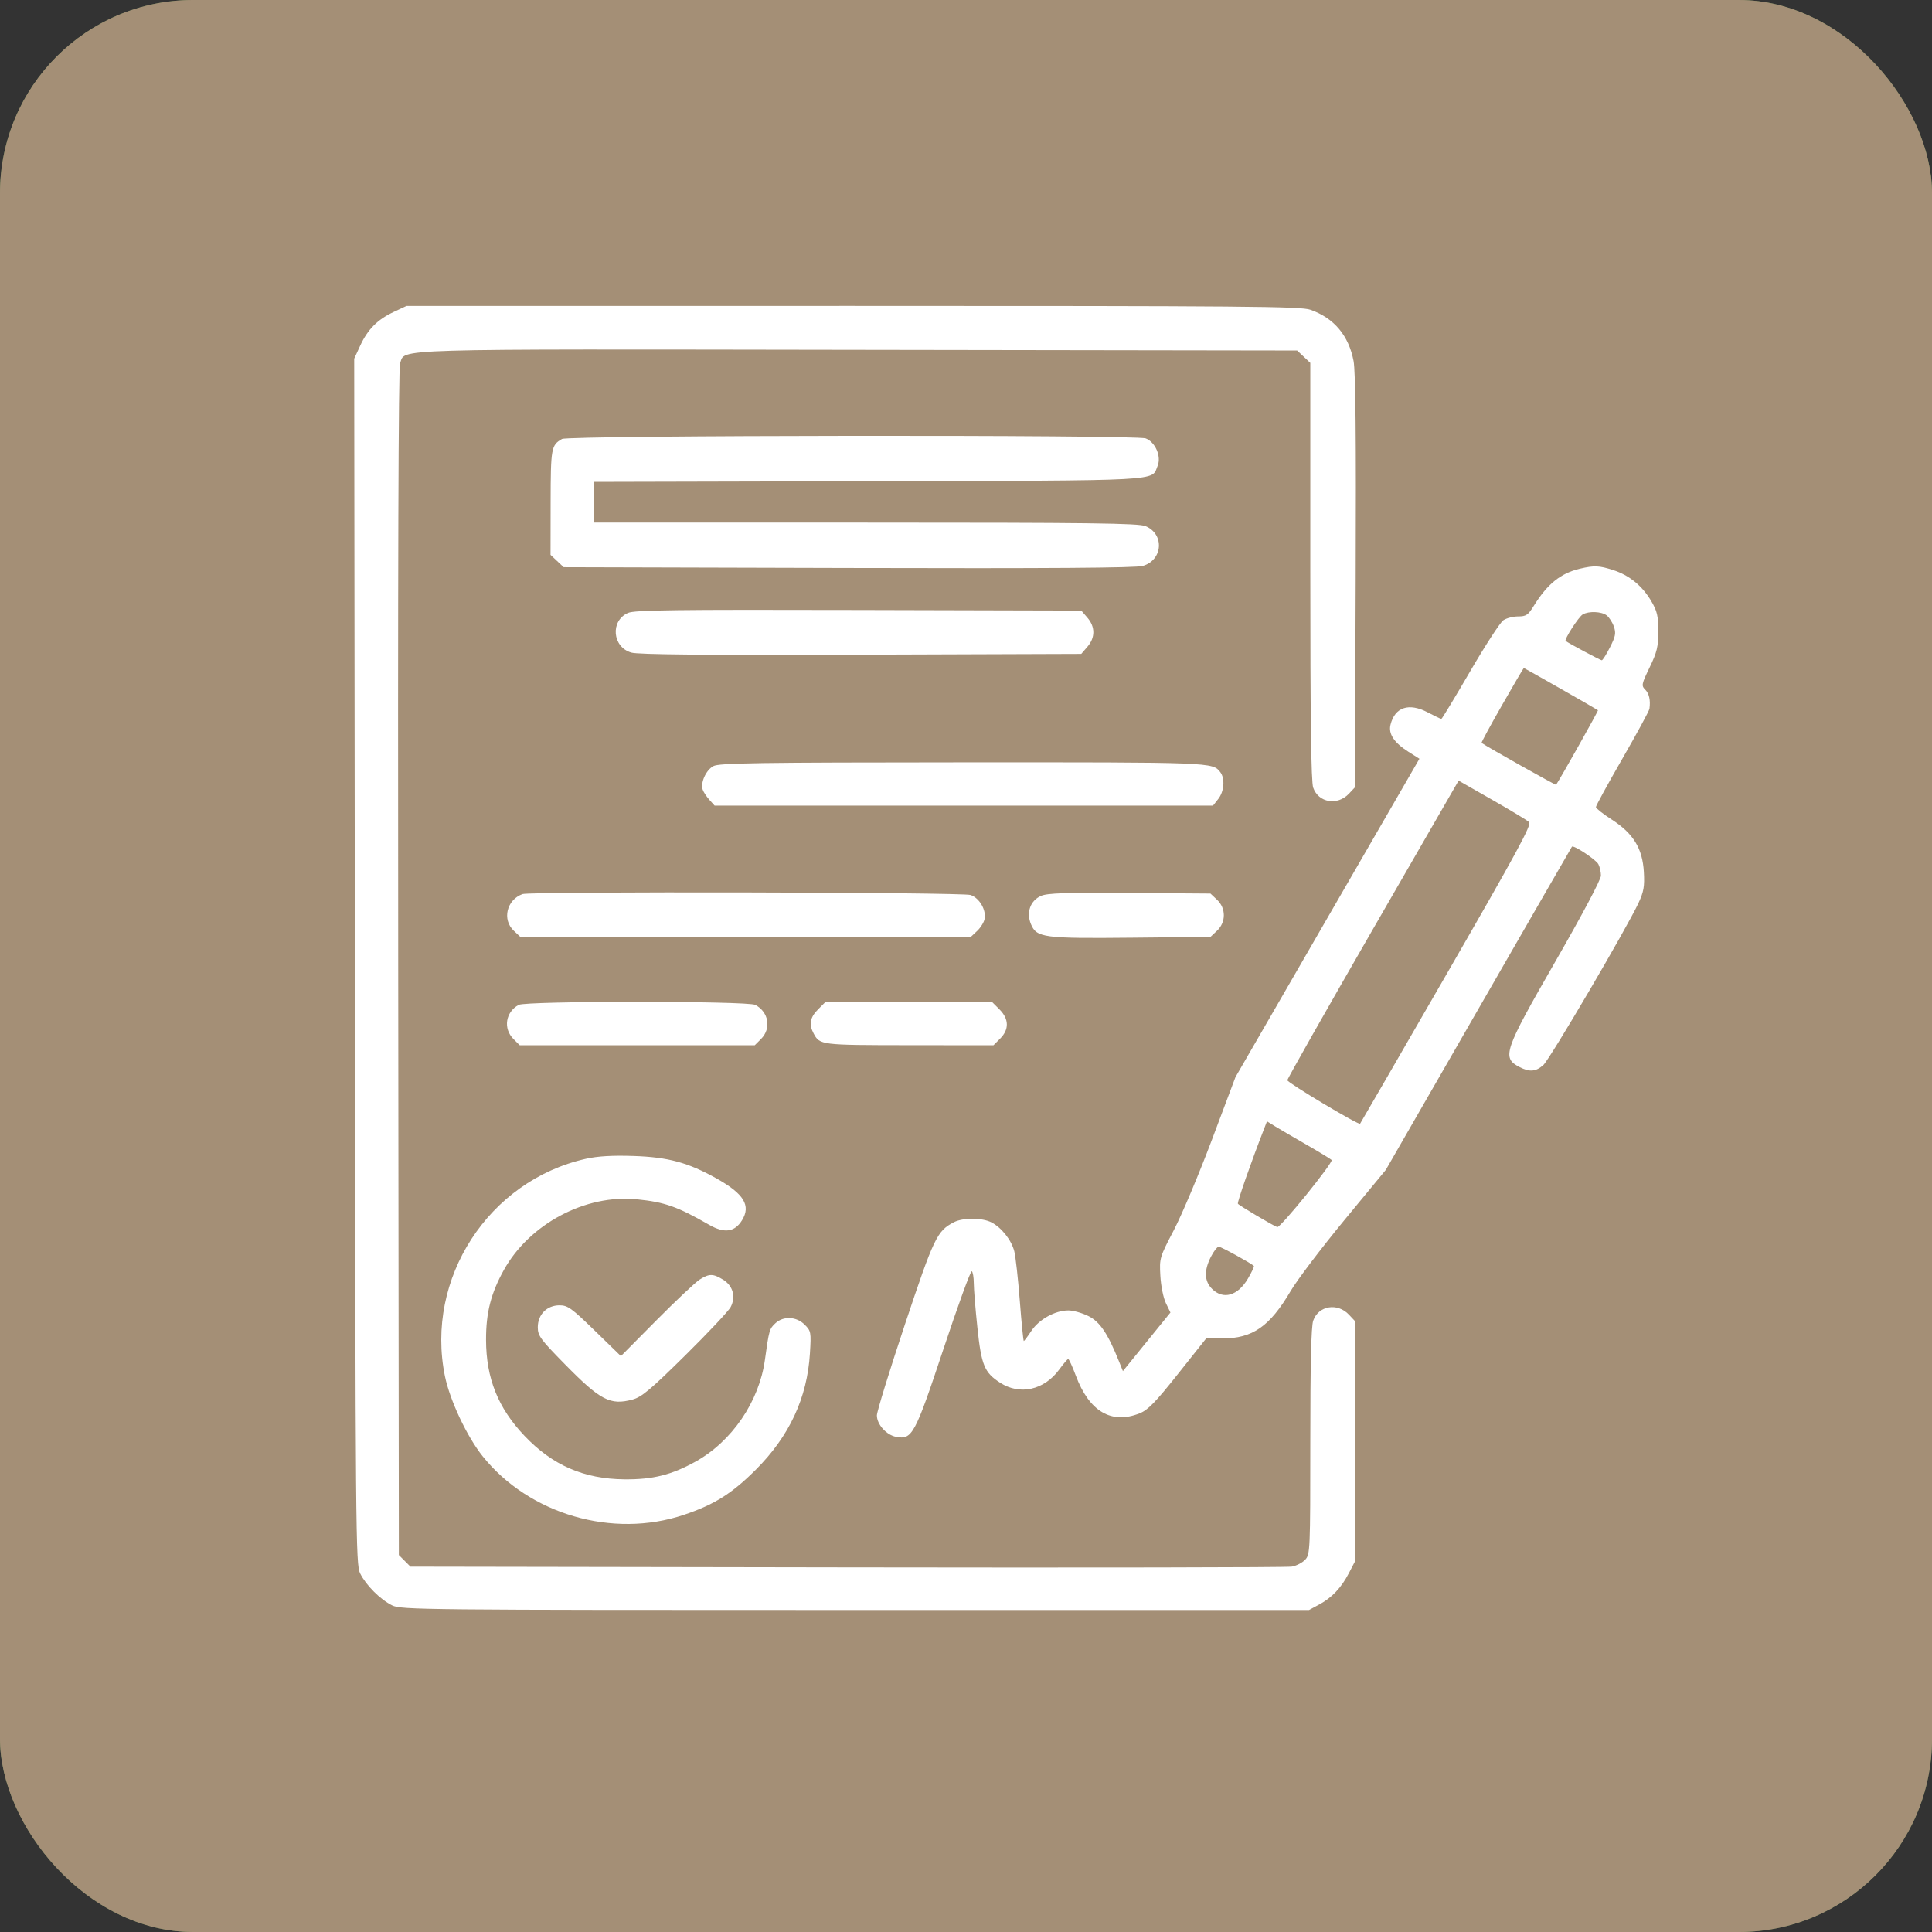 <?xml version="1.0" encoding="UTF-8"?> <svg xmlns="http://www.w3.org/2000/svg" width="120" height="120" viewBox="0 0 120 120" fill="none"><rect x="0" y="0" width="120" height="120" fill="#333333" stroke="none"/><g clip-path="url(#clip0_163_50)"><rect width="120" height="120" rx="12" fill="#668452"></rect><rect width="120" height="120" fill="#A48F76"></rect><path fill-rule="evenodd" clip-rule="evenodd" d="M24.456 19.373C23.445 19.848 22.842 20.454 22.373 21.469L22 22.278L22.041 59.714C22.079 95.524 22.094 97.174 22.369 97.728C22.737 98.467 23.614 99.344 24.354 99.712C24.905 99.987 26.199 100 53.118 100H81.305L81.939 99.658C82.733 99.23 83.309 98.619 83.785 97.704L84.156 96.991V89.521V82.052L83.787 81.659C83.07 80.896 81.892 81.094 81.564 82.033C81.441 82.387 81.385 84.736 81.385 89.542C81.385 96.312 81.374 96.546 81.069 96.875C80.895 97.061 80.521 97.256 80.237 97.306C79.954 97.357 67.521 97.378 52.608 97.353L25.494 97.308L25.134 96.947L24.773 96.587L24.733 59.785C24.706 35.536 24.746 22.841 24.85 22.567C25.203 21.638 23.632 21.684 53.341 21.729L80.567 21.77L80.976 22.154L81.385 22.538V35.472C81.385 44.708 81.436 48.554 81.564 48.922C81.892 49.86 83.07 50.059 83.787 49.296L84.156 48.903L84.203 36.128C84.237 27.123 84.198 23.078 84.072 22.42C83.769 20.838 82.859 19.756 81.394 19.239C80.793 19.027 77.387 18.999 52.98 19L25.248 19.002L24.456 19.373ZM34.908 27.266C34.236 27.651 34.206 27.821 34.2 31.204L34.195 34.463L34.604 34.847L35.012 35.23L52.696 35.278C65.23 35.311 70.554 35.274 70.979 35.151C72.23 34.787 72.341 33.175 71.149 32.677C70.716 32.497 67.724 32.459 53.757 32.459H36.887V31.195V29.931L53.95 29.889C72.603 29.842 71.5 29.901 71.903 28.929C72.144 28.346 71.755 27.455 71.161 27.23C70.543 26.995 35.319 27.03 34.908 27.266ZM98.126 35.324C96.938 35.604 96.105 36.275 95.267 37.63C94.913 38.202 94.788 38.287 94.295 38.287C93.984 38.287 93.57 38.394 93.376 38.524C93.182 38.655 92.252 40.087 91.309 41.707C90.366 43.327 89.563 44.653 89.525 44.653C89.486 44.653 89.102 44.469 88.671 44.243C87.507 43.634 86.639 43.923 86.368 45.01C86.225 45.581 86.585 46.127 87.476 46.692L88.163 47.128L82.449 57.015L76.736 66.903L75.278 70.782C74.476 72.916 73.412 75.442 72.915 76.395C72.024 78.101 72.011 78.144 72.072 79.245C72.107 79.873 72.258 80.618 72.416 80.943L72.698 81.523L71.222 83.343L69.746 85.163L69.513 84.584C68.811 82.833 68.324 82.107 67.614 81.749C67.225 81.553 66.66 81.393 66.358 81.393C65.537 81.393 64.534 81.948 64.06 82.665C63.831 83.01 63.62 83.293 63.59 83.293C63.56 83.293 63.448 82.171 63.342 80.799C63.236 79.427 63.081 78.041 62.999 77.718C62.822 77.025 62.207 76.248 61.58 75.924C61.01 75.629 59.803 75.625 59.247 75.915C58.199 76.463 58.012 76.853 56.203 82.273C55.247 85.139 54.465 87.677 54.465 87.913C54.465 88.473 55.051 89.129 55.655 89.244C56.658 89.436 56.823 89.131 58.604 83.777C59.5 81.085 60.289 78.917 60.358 78.959C60.426 79.001 60.483 79.335 60.484 79.7C60.485 80.065 60.585 81.303 60.707 82.452C60.955 84.803 61.139 85.249 62.119 85.884C63.342 86.678 64.853 86.342 65.787 85.069C66.048 84.712 66.3 84.416 66.347 84.411C66.393 84.406 66.606 84.869 66.82 85.441C67.653 87.669 69.032 88.485 70.783 87.785C71.305 87.576 71.768 87.1 73.173 85.33L74.916 83.135H75.92C77.797 83.135 78.865 82.394 80.164 80.189C80.569 79.501 82.065 77.526 83.488 75.8L86.076 72.662L91.832 62.656C94.999 57.153 97.61 52.624 97.635 52.591C97.731 52.468 99.122 53.386 99.276 53.674C99.365 53.84 99.437 54.161 99.437 54.387C99.437 54.631 98.279 56.811 96.587 59.755C93.407 65.283 93.266 65.699 94.381 66.275C95.005 66.598 95.395 66.565 95.86 66.15C96.264 65.791 101.047 57.645 101.772 56.082C102.097 55.382 102.153 55.056 102.103 54.163C102.02 52.701 101.451 51.77 100.113 50.908C99.572 50.56 99.127 50.209 99.125 50.129C99.122 50.049 99.863 48.695 100.77 47.12C101.677 45.546 102.434 44.15 102.451 44.02C102.523 43.486 102.432 43.078 102.184 42.83C101.94 42.587 101.96 42.49 102.461 41.453C102.919 40.505 103 40.169 103 39.209C103 38.264 102.93 37.961 102.565 37.34C102.005 36.388 101.203 35.733 100.199 35.409C99.323 35.126 99.019 35.114 98.126 35.324ZM39.007 38.069C37.894 38.557 38.029 40.19 39.211 40.533C39.64 40.658 43.796 40.696 53.489 40.662L67.16 40.615L67.543 40.17C68.031 39.602 68.031 38.935 67.543 38.367L67.16 37.923L53.33 37.887C41.92 37.858 39.414 37.89 39.007 38.069ZM98.305 38.164C98.048 38.314 97.14 39.727 97.246 39.812C97.409 39.944 99.404 41.011 99.489 41.011C99.545 41.011 99.774 40.648 99.999 40.204C100.345 39.52 100.382 39.324 100.24 38.915C100.147 38.65 99.947 38.339 99.794 38.223C99.469 37.976 98.68 37.945 98.305 38.164ZM93.29 43.803C92.565 45.071 91.995 46.124 92.023 46.144C92.425 46.423 96.624 48.782 96.651 48.743C96.916 48.366 99.29 44.141 99.252 44.114C99.078 43.992 94.678 41.487 94.646 41.492C94.625 41.495 94.014 42.535 93.29 43.803ZM44.307 47.585C43.849 47.834 43.495 48.62 43.648 49.052C43.7 49.202 43.888 49.485 44.064 49.681L44.385 50.037H59.865H75.344L75.672 49.62C76.035 49.159 76.096 48.354 75.798 47.965C75.32 47.343 75.379 47.345 59.819 47.351C47.009 47.357 44.662 47.392 44.307 47.585ZM85.278 57.709C82.353 62.781 79.96 67.005 79.96 67.095C79.96 67.247 84.388 69.896 84.477 69.797C84.498 69.773 86.916 65.592 89.85 60.506C94.213 52.943 95.146 51.223 94.975 51.062C94.86 50.954 93.828 50.33 92.681 49.676L90.597 48.486L85.278 57.709ZM32.453 55.533C31.467 55.894 31.176 57.117 31.912 57.809L32.32 58.193H46.309H60.298L60.691 57.824C60.907 57.621 61.115 57.286 61.155 57.08C61.263 56.513 60.837 55.782 60.285 55.59C59.782 55.415 32.927 55.36 32.453 55.533ZM64.66 55.645C63.992 55.941 63.731 56.675 64.036 57.404C64.386 58.242 64.812 58.298 70.327 58.242L75.184 58.193L75.592 57.809C76.155 57.28 76.155 56.413 75.592 55.885L75.184 55.501L70.169 55.464C66.191 55.435 65.051 55.472 64.66 55.645ZM32.216 62.414C31.397 62.862 31.241 63.883 31.892 64.534L32.281 64.923H39.579H46.878L47.267 64.534C47.92 63.881 47.75 62.861 46.913 62.415C46.441 62.164 32.675 62.162 32.216 62.414ZM50.81 62.694C50.316 63.188 50.234 63.624 50.531 64.181C50.919 64.909 50.948 64.913 56.462 64.918L61.706 64.923L62.123 64.506C62.69 63.938 62.674 63.29 62.078 62.694L61.615 62.231H56.444H51.273L50.81 62.694ZM78.52 70.097C77.71 72.171 76.834 74.68 76.888 74.767C76.95 74.869 79.123 76.157 79.334 76.217C79.528 76.273 82.843 72.177 82.709 72.048C82.634 71.975 81.931 71.548 81.147 71.098C80.363 70.648 79.491 70.138 79.208 69.965L78.694 69.649L78.52 70.097ZM36.389 71.975C30.342 73.332 26.397 79.417 27.635 85.477C27.943 86.981 29.01 89.245 29.984 90.457C32.88 94.064 38.064 95.573 42.472 94.091C44.366 93.455 45.453 92.773 46.94 91.29C49.03 89.204 50.136 86.829 50.306 84.059C50.386 82.742 50.373 82.671 49.98 82.278C49.469 81.767 48.657 81.728 48.162 82.189C47.788 82.538 47.768 82.607 47.508 84.476C47.148 87.058 45.461 89.529 43.201 90.784C41.712 91.61 40.551 91.9 38.787 91.884C36.273 91.862 34.318 91.013 32.583 89.189C30.937 87.46 30.195 85.614 30.189 83.228C30.184 81.533 30.49 80.332 31.297 78.879C32.885 76.019 36.367 74.169 39.56 74.491C41.29 74.665 42.073 74.942 44.051 76.078C44.994 76.619 45.632 76.531 46.087 75.795C46.653 74.878 46.208 74.15 44.493 73.19C42.736 72.206 41.49 71.87 39.342 71.8C38.028 71.757 37.117 71.811 36.389 71.975ZM75.212 78.061C74.778 78.913 74.8 79.573 75.281 80.054C75.975 80.748 76.883 80.488 77.513 79.414C77.747 79.014 77.913 78.661 77.88 78.63C77.689 78.449 75.84 77.434 75.7 77.434C75.608 77.434 75.388 77.716 75.212 78.061ZM43.459 79.476C43.198 79.641 41.99 80.778 40.775 82.003L38.566 84.231L36.945 82.653C35.499 81.247 35.261 81.076 34.752 81.076C33.969 81.076 33.403 81.648 33.403 82.438C33.403 82.969 33.561 83.184 35.106 84.756C37.293 86.981 37.907 87.3 39.285 86.929C39.854 86.776 40.4 86.319 42.559 84.188C43.984 82.781 45.255 81.429 45.383 81.183C45.716 80.546 45.524 79.856 44.909 79.481C44.285 79.101 44.056 79.1 43.459 79.476Z" fill="white"></path></g><defs><clipPath id="clip0_163_50"><rect width="120" height="120" rx="12" fill="white"></rect></clipPath></defs></svg> 